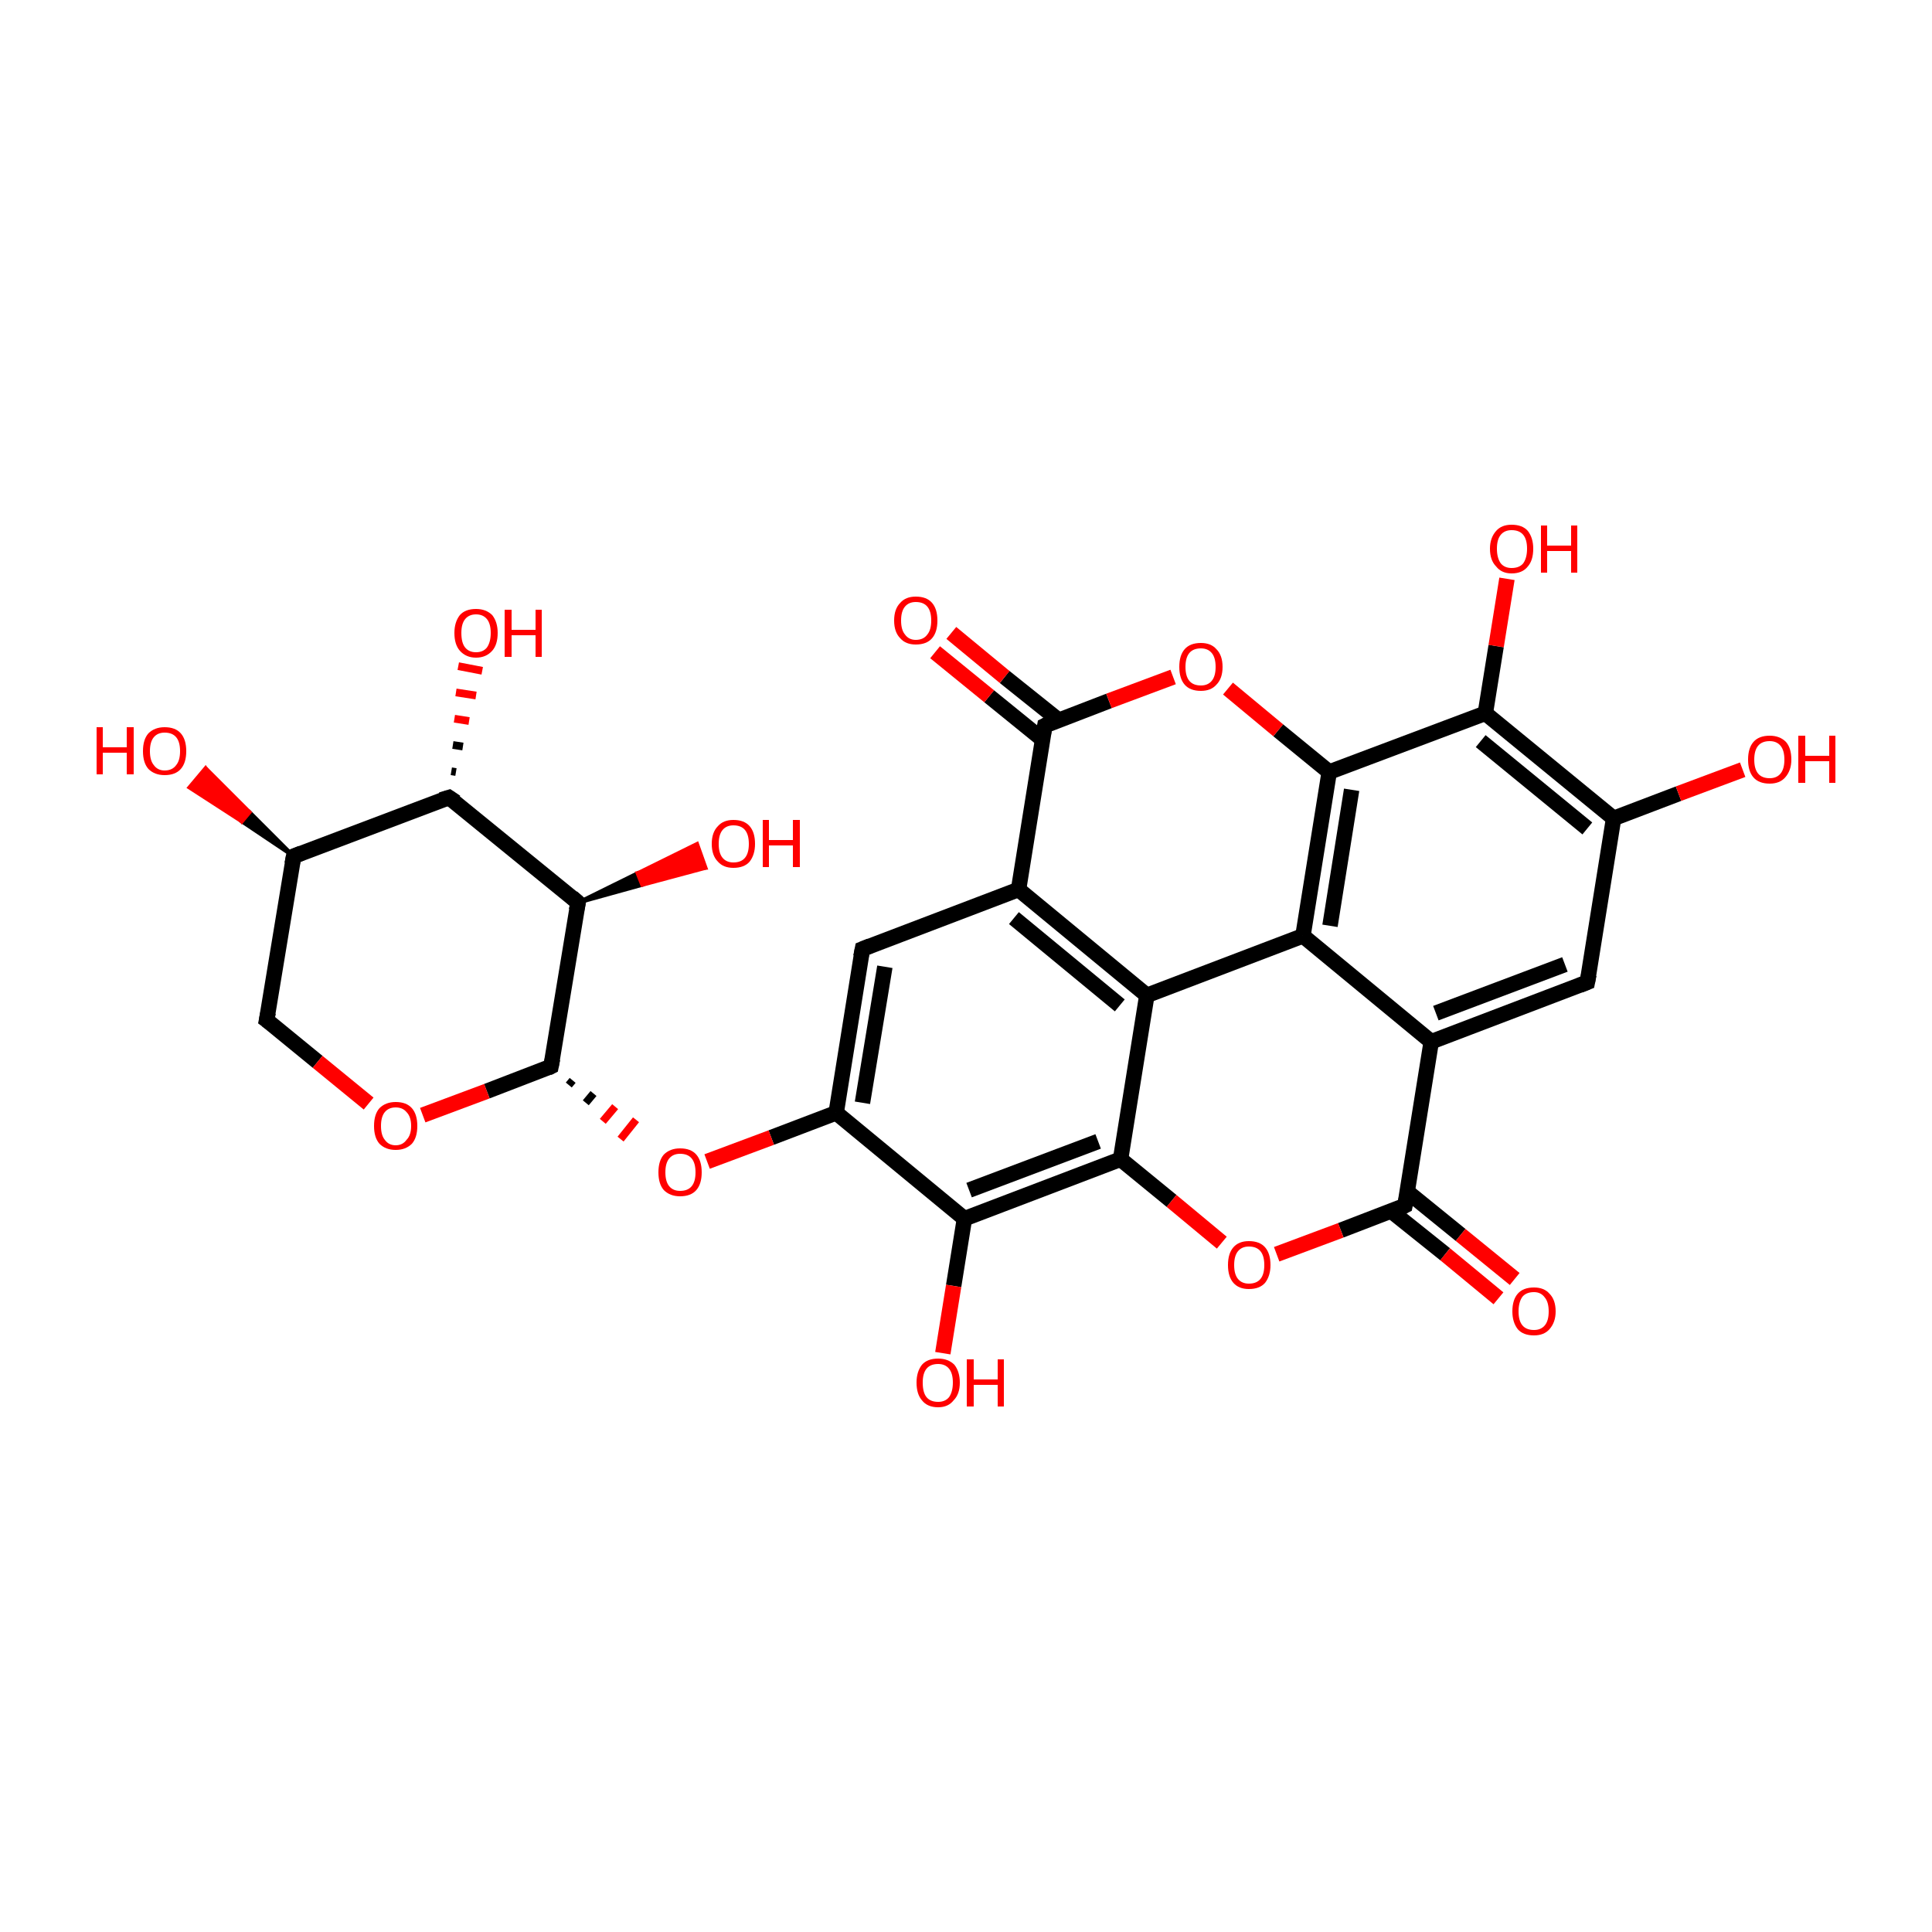 <?xml version='1.0' encoding='iso-8859-1'?>
<svg version='1.1' baseProfile='full'
              xmlns='http://www.w3.org/2000/svg'
                      xmlns:rdkit='http://www.rdkit.org/xml'
                      xmlns:xlink='http://www.w3.org/1999/xlink'
                  xml:space='preserve'
width='250px' height='250px' viewBox='0 0 250 250'>
<!-- END OF HEADER -->
<rect style='opacity:1.0;fill:#FFFFFF;stroke:none' width='250.0' height='250.0' x='0.0' y='0.0'> </rect>
<path class='bond-0 atom-0 atom-3' d='M 205.4,127.1 L 185.2,134.8' style='fill:none;fill-rule:evenodd;stroke:#000000;stroke-width:2.0px;stroke-linecap:butt;stroke-linejoin:miter;stroke-opacity:1' />
<path class='bond-0 atom-0 atom-3' d='M 202.5,124.8 L 185.8,131.1' style='fill:none;fill-rule:evenodd;stroke:#000000;stroke-width:2.0px;stroke-linecap:butt;stroke-linejoin:miter;stroke-opacity:1' />
<path class='bond-1 atom-0 atom-5' d='M 205.4,127.1 L 208.8,105.9' style='fill:none;fill-rule:evenodd;stroke:#000000;stroke-width:2.0px;stroke-linecap:butt;stroke-linejoin:miter;stroke-opacity:1' />
<path class='bond-2 atom-1 atom-4' d='M 111.6,122.8 L 131.8,115.1' style='fill:none;fill-rule:evenodd;stroke:#000000;stroke-width:2.0px;stroke-linecap:butt;stroke-linejoin:miter;stroke-opacity:1' />
<path class='bond-3 atom-1 atom-7' d='M 111.6,122.8 L 108.2,144.0' style='fill:none;fill-rule:evenodd;stroke:#000000;stroke-width:2.0px;stroke-linecap:butt;stroke-linejoin:miter;stroke-opacity:1' />
<path class='bond-3 atom-1 atom-7' d='M 114.5,125.1 L 111.6,142.7' style='fill:none;fill-rule:evenodd;stroke:#000000;stroke-width:2.0px;stroke-linecap:butt;stroke-linejoin:miter;stroke-opacity:1' />
<path class='bond-4 atom-2 atom-6' d='M 34.5,132.0 L 38.0,110.8' style='fill:none;fill-rule:evenodd;stroke:#000000;stroke-width:2.0px;stroke-linecap:butt;stroke-linejoin:miter;stroke-opacity:1' />
<path class='bond-5 atom-2 atom-27' d='M 34.5,132.0 L 41.1,137.4' style='fill:none;fill-rule:evenodd;stroke:#000000;stroke-width:2.0px;stroke-linecap:butt;stroke-linejoin:miter;stroke-opacity:1' />
<path class='bond-5 atom-2 atom-27' d='M 41.1,137.4 L 47.7,142.8' style='fill:none;fill-rule:evenodd;stroke:#FF0000;stroke-width:2.0px;stroke-linecap:butt;stroke-linejoin:miter;stroke-opacity:1' />
<path class='bond-6 atom-3 atom-8' d='M 185.2,134.8 L 168.6,121.1' style='fill:none;fill-rule:evenodd;stroke:#000000;stroke-width:2.0px;stroke-linecap:butt;stroke-linejoin:miter;stroke-opacity:1' />
<path class='bond-7 atom-3 atom-16' d='M 185.2,134.8 L 181.8,156.0' style='fill:none;fill-rule:evenodd;stroke:#000000;stroke-width:2.0px;stroke-linecap:butt;stroke-linejoin:miter;stroke-opacity:1' />
<path class='bond-8 atom-4 atom-9' d='M 131.8,115.1 L 148.4,128.8' style='fill:none;fill-rule:evenodd;stroke:#000000;stroke-width:2.0px;stroke-linecap:butt;stroke-linejoin:miter;stroke-opacity:1' />
<path class='bond-8 atom-4 atom-9' d='M 131.2,118.8 L 144.9,130.1' style='fill:none;fill-rule:evenodd;stroke:#000000;stroke-width:2.0px;stroke-linecap:butt;stroke-linejoin:miter;stroke-opacity:1' />
<path class='bond-9 atom-4 atom-17' d='M 131.8,115.1 L 135.2,93.9' style='fill:none;fill-rule:evenodd;stroke:#000000;stroke-width:2.0px;stroke-linecap:butt;stroke-linejoin:miter;stroke-opacity:1' />
<path class='bond-10 atom-5 atom-11' d='M 208.8,105.9 L 192.2,92.3' style='fill:none;fill-rule:evenodd;stroke:#000000;stroke-width:2.0px;stroke-linecap:butt;stroke-linejoin:miter;stroke-opacity:1' />
<path class='bond-10 atom-5 atom-11' d='M 205.4,107.2 L 191.6,95.9' style='fill:none;fill-rule:evenodd;stroke:#000000;stroke-width:2.0px;stroke-linecap:butt;stroke-linejoin:miter;stroke-opacity:1' />
<path class='bond-11 atom-5 atom-19' d='M 208.8,105.9 L 217.2,102.7' style='fill:none;fill-rule:evenodd;stroke:#000000;stroke-width:2.0px;stroke-linecap:butt;stroke-linejoin:miter;stroke-opacity:1' />
<path class='bond-11 atom-5 atom-19' d='M 217.2,102.7 L 225.5,99.6' style='fill:none;fill-rule:evenodd;stroke:#FF0000;stroke-width:2.0px;stroke-linecap:butt;stroke-linejoin:miter;stroke-opacity:1' />
<path class='bond-12 atom-6 atom-10' d='M 38.0,110.8 L 58.1,103.2' style='fill:none;fill-rule:evenodd;stroke:#000000;stroke-width:2.0px;stroke-linecap:butt;stroke-linejoin:miter;stroke-opacity:1' />
<path class='bond-13 atom-6 atom-20' d='M 38.0,110.8 L 31.3,106.3 L 32.3,105.1 Z' style='fill:#000000;fill-rule:evenodd;fill-opacity:1;stroke:#000000;stroke-width:0.5px;stroke-linecap:butt;stroke-linejoin:miter;stroke-opacity:1;' />
<path class='bond-13 atom-6 atom-20' d='M 31.3,106.3 L 26.6,99.4 L 24.5,101.9 Z' style='fill:#FF0000;fill-rule:evenodd;fill-opacity:1;stroke:#FF0000;stroke-width:0.5px;stroke-linecap:butt;stroke-linejoin:miter;stroke-opacity:1;' />
<path class='bond-13 atom-6 atom-20' d='M 31.3,106.3 L 32.3,105.1 L 26.6,99.4 Z' style='fill:#FF0000;fill-rule:evenodd;fill-opacity:1;stroke:#FF0000;stroke-width:0.5px;stroke-linecap:butt;stroke-linejoin:miter;stroke-opacity:1;' />
<path class='bond-14 atom-7 atom-12' d='M 108.2,144.0 L 124.8,157.7' style='fill:none;fill-rule:evenodd;stroke:#000000;stroke-width:2.0px;stroke-linecap:butt;stroke-linejoin:miter;stroke-opacity:1' />
<path class='bond-15 atom-7 atom-28' d='M 108.2,144.0 L 99.8,147.2' style='fill:none;fill-rule:evenodd;stroke:#000000;stroke-width:2.0px;stroke-linecap:butt;stroke-linejoin:miter;stroke-opacity:1' />
<path class='bond-15 atom-7 atom-28' d='M 99.8,147.2 L 91.5,150.3' style='fill:none;fill-rule:evenodd;stroke:#FF0000;stroke-width:2.0px;stroke-linecap:butt;stroke-linejoin:miter;stroke-opacity:1' />
<path class='bond-16 atom-8 atom-9' d='M 168.6,121.1 L 148.4,128.8' style='fill:none;fill-rule:evenodd;stroke:#000000;stroke-width:2.0px;stroke-linecap:butt;stroke-linejoin:miter;stroke-opacity:1' />
<path class='bond-17 atom-8 atom-14' d='M 168.6,121.1 L 172.0,99.9' style='fill:none;fill-rule:evenodd;stroke:#000000;stroke-width:2.0px;stroke-linecap:butt;stroke-linejoin:miter;stroke-opacity:1' />
<path class='bond-17 atom-8 atom-14' d='M 172.1,119.8 L 174.9,102.2' style='fill:none;fill-rule:evenodd;stroke:#000000;stroke-width:2.0px;stroke-linecap:butt;stroke-linejoin:miter;stroke-opacity:1' />
<path class='bond-18 atom-9 atom-15' d='M 148.4,128.8 L 145.0,150.0' style='fill:none;fill-rule:evenodd;stroke:#000000;stroke-width:2.0px;stroke-linecap:butt;stroke-linejoin:miter;stroke-opacity:1' />
<path class='bond-19 atom-10 atom-13' d='M 58.1,103.2 L 74.8,116.8' style='fill:none;fill-rule:evenodd;stroke:#000000;stroke-width:2.0px;stroke-linecap:butt;stroke-linejoin:miter;stroke-opacity:1' />
<path class='bond-20 atom-10 atom-21' d='M 58.4,99.8 L 59.0,99.9' style='fill:none;fill-rule:evenodd;stroke:#000000;stroke-width:1.0px;stroke-linecap:butt;stroke-linejoin:miter;stroke-opacity:1' />
<path class='bond-20 atom-10 atom-21' d='M 58.6,96.4 L 59.9,96.6' style='fill:none;fill-rule:evenodd;stroke:#000000;stroke-width:1.0px;stroke-linecap:butt;stroke-linejoin:miter;stroke-opacity:1' />
<path class='bond-20 atom-10 atom-21' d='M 58.8,93.0 L 60.7,93.3' style='fill:none;fill-rule:evenodd;stroke:#FF0000;stroke-width:1.0px;stroke-linecap:butt;stroke-linejoin:miter;stroke-opacity:1' />
<path class='bond-20 atom-10 atom-21' d='M 59.0,89.6 L 61.6,90.0' style='fill:none;fill-rule:evenodd;stroke:#FF0000;stroke-width:1.0px;stroke-linecap:butt;stroke-linejoin:miter;stroke-opacity:1' />
<path class='bond-20 atom-10 atom-21' d='M 59.3,86.2 L 62.4,86.8' style='fill:none;fill-rule:evenodd;stroke:#FF0000;stroke-width:1.0px;stroke-linecap:butt;stroke-linejoin:miter;stroke-opacity:1' />
<path class='bond-21 atom-11 atom-14' d='M 192.2,92.3 L 172.0,99.9' style='fill:none;fill-rule:evenodd;stroke:#000000;stroke-width:2.0px;stroke-linecap:butt;stroke-linejoin:miter;stroke-opacity:1' />
<path class='bond-22 atom-11 atom-22' d='M 192.2,92.3 L 193.6,83.6' style='fill:none;fill-rule:evenodd;stroke:#000000;stroke-width:2.0px;stroke-linecap:butt;stroke-linejoin:miter;stroke-opacity:1' />
<path class='bond-22 atom-11 atom-22' d='M 193.6,83.6 L 195.0,74.9' style='fill:none;fill-rule:evenodd;stroke:#FF0000;stroke-width:2.0px;stroke-linecap:butt;stroke-linejoin:miter;stroke-opacity:1' />
<path class='bond-23 atom-12 atom-15' d='M 124.8,157.7 L 145.0,150.0' style='fill:none;fill-rule:evenodd;stroke:#000000;stroke-width:2.0px;stroke-linecap:butt;stroke-linejoin:miter;stroke-opacity:1' />
<path class='bond-23 atom-12 atom-15' d='M 125.4,154.0 L 142.1,147.7' style='fill:none;fill-rule:evenodd;stroke:#000000;stroke-width:2.0px;stroke-linecap:butt;stroke-linejoin:miter;stroke-opacity:1' />
<path class='bond-24 atom-12 atom-23' d='M 124.8,157.7 L 123.4,166.4' style='fill:none;fill-rule:evenodd;stroke:#000000;stroke-width:2.0px;stroke-linecap:butt;stroke-linejoin:miter;stroke-opacity:1' />
<path class='bond-24 atom-12 atom-23' d='M 123.4,166.4 L 122.0,175.1' style='fill:none;fill-rule:evenodd;stroke:#FF0000;stroke-width:2.0px;stroke-linecap:butt;stroke-linejoin:miter;stroke-opacity:1' />
<path class='bond-25 atom-13 atom-18' d='M 74.8,116.8 L 71.3,138.0' style='fill:none;fill-rule:evenodd;stroke:#000000;stroke-width:2.0px;stroke-linecap:butt;stroke-linejoin:miter;stroke-opacity:1' />
<path class='bond-26 atom-13 atom-24' d='M 74.8,116.8 L 82.5,113.0 L 83.1,114.5 Z' style='fill:#000000;fill-rule:evenodd;fill-opacity:1;stroke:#000000;stroke-width:0.5px;stroke-linecap:butt;stroke-linejoin:miter;stroke-opacity:1;' />
<path class='bond-26 atom-13 atom-24' d='M 82.5,113.0 L 91.3,112.3 L 90.2,109.2 Z' style='fill:#FF0000;fill-rule:evenodd;fill-opacity:1;stroke:#FF0000;stroke-width:0.5px;stroke-linecap:butt;stroke-linejoin:miter;stroke-opacity:1;' />
<path class='bond-26 atom-13 atom-24' d='M 82.5,113.0 L 83.1,114.5 L 91.3,112.3 Z' style='fill:#FF0000;fill-rule:evenodd;fill-opacity:1;stroke:#FF0000;stroke-width:0.5px;stroke-linecap:butt;stroke-linejoin:miter;stroke-opacity:1;' />
<path class='bond-27 atom-14 atom-29' d='M 172.0,99.9 L 165.4,94.5' style='fill:none;fill-rule:evenodd;stroke:#000000;stroke-width:2.0px;stroke-linecap:butt;stroke-linejoin:miter;stroke-opacity:1' />
<path class='bond-27 atom-14 atom-29' d='M 165.4,94.5 L 158.9,89.1' style='fill:none;fill-rule:evenodd;stroke:#FF0000;stroke-width:2.0px;stroke-linecap:butt;stroke-linejoin:miter;stroke-opacity:1' />
<path class='bond-28 atom-15 atom-30' d='M 145.0,150.0 L 151.6,155.4' style='fill:none;fill-rule:evenodd;stroke:#000000;stroke-width:2.0px;stroke-linecap:butt;stroke-linejoin:miter;stroke-opacity:1' />
<path class='bond-28 atom-15 atom-30' d='M 151.6,155.4 L 158.1,160.8' style='fill:none;fill-rule:evenodd;stroke:#FF0000;stroke-width:2.0px;stroke-linecap:butt;stroke-linejoin:miter;stroke-opacity:1' />
<path class='bond-29 atom-16 atom-25' d='M 180.0,156.7 L 187.0,162.3' style='fill:none;fill-rule:evenodd;stroke:#000000;stroke-width:2.0px;stroke-linecap:butt;stroke-linejoin:miter;stroke-opacity:1' />
<path class='bond-29 atom-16 atom-25' d='M 187.0,162.3 L 193.9,168.0' style='fill:none;fill-rule:evenodd;stroke:#FF0000;stroke-width:2.0px;stroke-linecap:butt;stroke-linejoin:miter;stroke-opacity:1' />
<path class='bond-29 atom-16 atom-25' d='M 182.1,154.2 L 189.0,159.8' style='fill:none;fill-rule:evenodd;stroke:#000000;stroke-width:2.0px;stroke-linecap:butt;stroke-linejoin:miter;stroke-opacity:1' />
<path class='bond-29 atom-16 atom-25' d='M 189.0,159.8 L 196.0,165.5' style='fill:none;fill-rule:evenodd;stroke:#FF0000;stroke-width:2.0px;stroke-linecap:butt;stroke-linejoin:miter;stroke-opacity:1' />
<path class='bond-30 atom-16 atom-30' d='M 181.8,156.0 L 173.5,159.2' style='fill:none;fill-rule:evenodd;stroke:#000000;stroke-width:2.0px;stroke-linecap:butt;stroke-linejoin:miter;stroke-opacity:1' />
<path class='bond-30 atom-16 atom-30' d='M 173.5,159.2 L 165.2,162.3' style='fill:none;fill-rule:evenodd;stroke:#FF0000;stroke-width:2.0px;stroke-linecap:butt;stroke-linejoin:miter;stroke-opacity:1' />
<path class='bond-31 atom-17 atom-26' d='M 137.0,93.2 L 130.0,87.6' style='fill:none;fill-rule:evenodd;stroke:#000000;stroke-width:2.0px;stroke-linecap:butt;stroke-linejoin:miter;stroke-opacity:1' />
<path class='bond-31 atom-17 atom-26' d='M 130.0,87.6 L 123.1,81.9' style='fill:none;fill-rule:evenodd;stroke:#FF0000;stroke-width:2.0px;stroke-linecap:butt;stroke-linejoin:miter;stroke-opacity:1' />
<path class='bond-31 atom-17 atom-26' d='M 134.9,95.7 L 128.0,90.1' style='fill:none;fill-rule:evenodd;stroke:#000000;stroke-width:2.0px;stroke-linecap:butt;stroke-linejoin:miter;stroke-opacity:1' />
<path class='bond-31 atom-17 atom-26' d='M 128.0,90.1 L 121.0,84.4' style='fill:none;fill-rule:evenodd;stroke:#FF0000;stroke-width:2.0px;stroke-linecap:butt;stroke-linejoin:miter;stroke-opacity:1' />
<path class='bond-32 atom-17 atom-29' d='M 135.2,93.9 L 143.5,90.7' style='fill:none;fill-rule:evenodd;stroke:#000000;stroke-width:2.0px;stroke-linecap:butt;stroke-linejoin:miter;stroke-opacity:1' />
<path class='bond-32 atom-17 atom-29' d='M 143.5,90.7 L 151.8,87.6' style='fill:none;fill-rule:evenodd;stroke:#FF0000;stroke-width:2.0px;stroke-linecap:butt;stroke-linejoin:miter;stroke-opacity:1' />
<path class='bond-33 atom-18 atom-27' d='M 71.3,138.0 L 63.0,141.2' style='fill:none;fill-rule:evenodd;stroke:#000000;stroke-width:2.0px;stroke-linecap:butt;stroke-linejoin:miter;stroke-opacity:1' />
<path class='bond-33 atom-18 atom-27' d='M 63.0,141.2 L 54.7,144.3' style='fill:none;fill-rule:evenodd;stroke:#FF0000;stroke-width:2.0px;stroke-linecap:butt;stroke-linejoin:miter;stroke-opacity:1' />
<path class='bond-34 atom-18 atom-28' d='M 73.6,140.4 L 74.1,139.8' style='fill:none;fill-rule:evenodd;stroke:#000000;stroke-width:1.0px;stroke-linecap:butt;stroke-linejoin:miter;stroke-opacity:1' />
<path class='bond-34 atom-18 atom-28' d='M 75.8,142.7 L 76.8,141.5' style='fill:none;fill-rule:evenodd;stroke:#000000;stroke-width:1.0px;stroke-linecap:butt;stroke-linejoin:miter;stroke-opacity:1' />
<path class='bond-34 atom-18 atom-28' d='M 78.0,145.1 L 79.6,143.2' style='fill:none;fill-rule:evenodd;stroke:#FF0000;stroke-width:1.0px;stroke-linecap:butt;stroke-linejoin:miter;stroke-opacity:1' />
<path class='bond-34 atom-18 atom-28' d='M 80.3,147.4 L 82.3,144.9' style='fill:none;fill-rule:evenodd;stroke:#FF0000;stroke-width:1.0px;stroke-linecap:butt;stroke-linejoin:miter;stroke-opacity:1' />
<path d='M 204.4,127.5 L 205.4,127.1 L 205.6,126.1' style='fill:none;stroke:#000000;stroke-width:2.0px;stroke-linecap:butt;stroke-linejoin:miter;stroke-opacity:1;' />
<path d='M 112.6,122.4 L 111.6,122.8 L 111.4,123.8' style='fill:none;stroke:#000000;stroke-width:2.0px;stroke-linecap:butt;stroke-linejoin:miter;stroke-opacity:1;' />
<path d='M 34.7,131.0 L 34.5,132.0 L 34.9,132.3' style='fill:none;stroke:#000000;stroke-width:2.0px;stroke-linecap:butt;stroke-linejoin:miter;stroke-opacity:1;' />
<path d='M 37.8,111.8 L 38.0,110.8 L 39.0,110.4' style='fill:none;stroke:#000000;stroke-width:2.0px;stroke-linecap:butt;stroke-linejoin:miter;stroke-opacity:1;' />
<path d='M 57.1,103.5 L 58.1,103.2 L 59.0,103.8' style='fill:none;stroke:#000000;stroke-width:2.0px;stroke-linecap:butt;stroke-linejoin:miter;stroke-opacity:1;' />
<path d='M 74.0,116.1 L 74.8,116.8 L 74.6,117.8' style='fill:none;stroke:#000000;stroke-width:2.0px;stroke-linecap:butt;stroke-linejoin:miter;stroke-opacity:1;' />
<path d='M 182.0,155.0 L 181.8,156.0 L 181.4,156.2' style='fill:none;stroke:#000000;stroke-width:2.0px;stroke-linecap:butt;stroke-linejoin:miter;stroke-opacity:1;' />
<path d='M 135.0,95.0 L 135.2,93.9 L 135.6,93.7' style='fill:none;stroke:#000000;stroke-width:2.0px;stroke-linecap:butt;stroke-linejoin:miter;stroke-opacity:1;' />
<path d='M 71.5,137.0 L 71.3,138.0 L 70.9,138.2' style='fill:none;stroke:#000000;stroke-width:2.0px;stroke-linecap:butt;stroke-linejoin:miter;stroke-opacity:1;' />
<path class='atom-19' d='M 226.2 98.3
Q 226.2 96.8, 226.9 96.0
Q 227.6 95.2, 229.0 95.2
Q 230.3 95.2, 231.1 96.0
Q 231.8 96.8, 231.8 98.3
Q 231.8 99.7, 231.0 100.6
Q 230.3 101.4, 229.0 101.4
Q 227.6 101.4, 226.9 100.6
Q 226.2 99.8, 226.2 98.3
M 229.0 100.7
Q 229.9 100.7, 230.4 100.1
Q 230.9 99.5, 230.9 98.3
Q 230.9 97.1, 230.4 96.5
Q 229.9 95.9, 229.0 95.9
Q 228.0 95.9, 227.5 96.5
Q 227.0 97.1, 227.0 98.3
Q 227.0 99.5, 227.5 100.1
Q 228.0 100.7, 229.0 100.7
' fill='#FF0000'/>
<path class='atom-19' d='M 232.7 95.2
L 233.6 95.2
L 233.6 97.8
L 236.7 97.8
L 236.7 95.2
L 237.5 95.2
L 237.5 101.3
L 236.7 101.3
L 236.7 98.5
L 233.6 98.5
L 233.6 101.3
L 232.7 101.3
L 232.7 95.2
' fill='#FF0000'/>
<path class='atom-20' d='M 12.5 94.1
L 13.3 94.1
L 13.3 96.7
L 16.4 96.7
L 16.4 94.1
L 17.3 94.1
L 17.3 100.2
L 16.4 100.2
L 16.4 97.4
L 13.3 97.4
L 13.3 100.2
L 12.5 100.2
L 12.5 94.1
' fill='#FF0000'/>
<path class='atom-20' d='M 18.5 97.2
Q 18.5 95.7, 19.2 94.9
Q 20.0 94.1, 21.3 94.1
Q 22.7 94.1, 23.4 94.9
Q 24.1 95.7, 24.1 97.2
Q 24.1 98.7, 23.4 99.5
Q 22.7 100.3, 21.3 100.3
Q 20.0 100.3, 19.2 99.5
Q 18.5 98.7, 18.5 97.2
M 21.3 99.7
Q 22.3 99.7, 22.8 99.0
Q 23.3 98.4, 23.3 97.2
Q 23.3 96.0, 22.8 95.4
Q 22.3 94.8, 21.3 94.8
Q 20.4 94.8, 19.9 95.4
Q 19.4 96.0, 19.4 97.2
Q 19.4 98.4, 19.9 99.0
Q 20.4 99.7, 21.3 99.7
' fill='#FF0000'/>
<path class='atom-21' d='M 58.8 81.9
Q 58.8 80.5, 59.5 79.6
Q 60.2 78.8, 61.6 78.8
Q 62.9 78.8, 63.7 79.6
Q 64.4 80.5, 64.4 81.9
Q 64.4 83.4, 63.7 84.2
Q 62.9 85.1, 61.6 85.1
Q 60.3 85.1, 59.5 84.2
Q 58.8 83.4, 58.8 81.9
M 61.6 84.4
Q 62.5 84.4, 63.0 83.8
Q 63.5 83.1, 63.5 81.9
Q 63.5 80.7, 63.0 80.1
Q 62.5 79.5, 61.6 79.5
Q 60.7 79.5, 60.2 80.1
Q 59.7 80.7, 59.7 81.9
Q 59.7 83.2, 60.2 83.8
Q 60.7 84.4, 61.6 84.4
' fill='#FF0000'/>
<path class='atom-21' d='M 65.3 78.9
L 66.2 78.9
L 66.2 81.5
L 69.3 81.5
L 69.3 78.9
L 70.1 78.9
L 70.1 85.0
L 69.3 85.0
L 69.3 82.2
L 66.2 82.2
L 66.2 85.0
L 65.3 85.0
L 65.3 78.9
' fill='#FF0000'/>
<path class='atom-22' d='M 192.8 71.0
Q 192.8 69.6, 193.6 68.7
Q 194.3 67.9, 195.6 67.9
Q 197.0 67.9, 197.7 68.7
Q 198.4 69.6, 198.4 71.0
Q 198.4 72.5, 197.7 73.3
Q 197.0 74.2, 195.6 74.2
Q 194.3 74.2, 193.6 73.3
Q 192.8 72.5, 192.8 71.0
M 195.6 73.5
Q 196.6 73.5, 197.1 72.9
Q 197.6 72.2, 197.6 71.0
Q 197.6 69.8, 197.1 69.2
Q 196.6 68.6, 195.6 68.6
Q 194.7 68.6, 194.2 69.2
Q 193.7 69.8, 193.7 71.0
Q 193.7 72.2, 194.2 72.9
Q 194.7 73.5, 195.6 73.5
' fill='#FF0000'/>
<path class='atom-22' d='M 199.4 68.0
L 200.2 68.0
L 200.2 70.6
L 203.3 70.6
L 203.3 68.0
L 204.1 68.0
L 204.1 74.1
L 203.3 74.1
L 203.3 71.3
L 200.2 71.3
L 200.2 74.1
L 199.4 74.1
L 199.4 68.0
' fill='#FF0000'/>
<path class='atom-23' d='M 118.6 178.9
Q 118.6 177.5, 119.3 176.6
Q 120.0 175.8, 121.4 175.8
Q 122.7 175.8, 123.5 176.6
Q 124.2 177.5, 124.2 178.9
Q 124.2 180.4, 123.4 181.2
Q 122.7 182.1, 121.4 182.1
Q 120.0 182.1, 119.3 181.2
Q 118.6 180.4, 118.6 178.9
M 121.4 181.4
Q 122.3 181.4, 122.8 180.8
Q 123.3 180.1, 123.3 178.9
Q 123.3 177.7, 122.8 177.1
Q 122.3 176.5, 121.4 176.5
Q 120.4 176.5, 119.9 177.1
Q 119.4 177.7, 119.4 178.9
Q 119.4 180.2, 119.9 180.8
Q 120.4 181.4, 121.4 181.4
' fill='#FF0000'/>
<path class='atom-23' d='M 125.1 175.9
L 126.0 175.9
L 126.0 178.5
L 129.1 178.5
L 129.1 175.9
L 129.9 175.9
L 129.9 182.0
L 129.1 182.0
L 129.1 179.2
L 126.0 179.2
L 126.0 182.0
L 125.1 182.0
L 125.1 175.9
' fill='#FF0000'/>
<path class='atom-24' d='M 92.1 109.2
Q 92.1 107.7, 92.9 106.9
Q 93.6 106.1, 94.9 106.1
Q 96.3 106.1, 97.0 106.9
Q 97.7 107.7, 97.7 109.2
Q 97.7 110.6, 97.0 111.5
Q 96.3 112.3, 94.9 112.3
Q 93.6 112.3, 92.9 111.5
Q 92.1 110.7, 92.1 109.2
M 94.9 111.6
Q 95.9 111.6, 96.4 111.0
Q 96.9 110.4, 96.9 109.2
Q 96.9 108.0, 96.4 107.4
Q 95.9 106.8, 94.9 106.8
Q 94.0 106.8, 93.5 107.4
Q 93.0 108.0, 93.0 109.2
Q 93.0 110.4, 93.5 111.0
Q 94.0 111.6, 94.9 111.6
' fill='#FF0000'/>
<path class='atom-24' d='M 98.7 106.1
L 99.5 106.1
L 99.5 108.7
L 102.6 108.7
L 102.6 106.1
L 103.5 106.1
L 103.5 112.2
L 102.6 112.2
L 102.6 109.4
L 99.5 109.4
L 99.5 112.2
L 98.7 112.2
L 98.7 106.1
' fill='#FF0000'/>
<path class='atom-25' d='M 195.7 169.7
Q 195.7 168.2, 196.4 167.4
Q 197.1 166.6, 198.5 166.6
Q 199.8 166.6, 200.5 167.4
Q 201.3 168.2, 201.3 169.7
Q 201.3 171.1, 200.5 172.0
Q 199.8 172.8, 198.5 172.8
Q 197.1 172.8, 196.4 172.0
Q 195.7 171.1, 195.7 169.7
M 198.5 172.1
Q 199.4 172.1, 199.9 171.5
Q 200.4 170.9, 200.4 169.7
Q 200.4 168.5, 199.9 167.9
Q 199.4 167.2, 198.5 167.2
Q 197.5 167.2, 197.0 167.8
Q 196.5 168.5, 196.5 169.7
Q 196.5 170.9, 197.0 171.5
Q 197.5 172.1, 198.5 172.1
' fill='#FF0000'/>
<path class='atom-26' d='M 115.7 80.3
Q 115.7 78.8, 116.5 78.0
Q 117.2 77.2, 118.5 77.2
Q 119.9 77.2, 120.6 78.0
Q 121.3 78.8, 121.3 80.3
Q 121.3 81.8, 120.6 82.6
Q 119.9 83.4, 118.5 83.4
Q 117.2 83.4, 116.5 82.6
Q 115.7 81.8, 115.7 80.3
M 118.5 82.8
Q 119.5 82.8, 120.0 82.1
Q 120.5 81.5, 120.5 80.3
Q 120.5 79.1, 120.0 78.5
Q 119.5 77.9, 118.5 77.9
Q 117.6 77.9, 117.1 78.5
Q 116.6 79.1, 116.6 80.3
Q 116.6 81.5, 117.1 82.1
Q 117.6 82.8, 118.5 82.8
' fill='#FF0000'/>
<path class='atom-27' d='M 48.4 145.7
Q 48.4 144.2, 49.1 143.4
Q 49.9 142.6, 51.2 142.6
Q 52.6 142.6, 53.3 143.4
Q 54.0 144.2, 54.0 145.7
Q 54.0 147.2, 53.3 148.0
Q 52.5 148.8, 51.2 148.8
Q 49.9 148.8, 49.1 148.0
Q 48.4 147.2, 48.4 145.7
M 51.2 148.2
Q 52.1 148.2, 52.6 147.5
Q 53.2 146.9, 53.2 145.7
Q 53.2 144.5, 52.6 143.9
Q 52.1 143.3, 51.2 143.3
Q 50.3 143.3, 49.8 143.9
Q 49.3 144.5, 49.3 145.7
Q 49.3 146.9, 49.8 147.5
Q 50.3 148.2, 51.2 148.2
' fill='#FF0000'/>
<path class='atom-28' d='M 85.2 151.7
Q 85.2 150.2, 85.9 149.4
Q 86.7 148.6, 88.0 148.6
Q 89.4 148.6, 90.1 149.4
Q 90.8 150.2, 90.8 151.7
Q 90.8 153.2, 90.1 154.0
Q 89.4 154.8, 88.0 154.8
Q 86.7 154.8, 85.9 154.0
Q 85.2 153.2, 85.2 151.7
M 88.0 154.1
Q 89.0 154.1, 89.5 153.5
Q 90.0 152.9, 90.0 151.7
Q 90.0 150.5, 89.5 149.9
Q 89.0 149.3, 88.0 149.3
Q 87.1 149.3, 86.6 149.9
Q 86.1 150.5, 86.1 151.7
Q 86.1 152.9, 86.6 153.5
Q 87.1 154.1, 88.0 154.1
' fill='#FF0000'/>
<path class='atom-29' d='M 152.6 86.3
Q 152.6 84.8, 153.3 84.0
Q 154.0 83.2, 155.4 83.2
Q 156.7 83.2, 157.4 84.0
Q 158.2 84.8, 158.2 86.3
Q 158.2 87.8, 157.4 88.6
Q 156.7 89.4, 155.4 89.4
Q 154.0 89.4, 153.3 88.6
Q 152.6 87.8, 152.6 86.3
M 155.4 88.7
Q 156.3 88.7, 156.8 88.1
Q 157.3 87.5, 157.3 86.3
Q 157.3 85.1, 156.8 84.5
Q 156.3 83.9, 155.4 83.9
Q 154.4 83.9, 153.9 84.5
Q 153.4 85.1, 153.4 86.3
Q 153.4 87.5, 153.9 88.1
Q 154.4 88.7, 155.4 88.7
' fill='#FF0000'/>
<path class='atom-30' d='M 158.9 163.7
Q 158.9 162.2, 159.6 161.4
Q 160.3 160.6, 161.6 160.6
Q 163.0 160.6, 163.7 161.4
Q 164.4 162.2, 164.4 163.7
Q 164.4 165.1, 163.7 166.0
Q 163.0 166.8, 161.6 166.8
Q 160.3 166.8, 159.6 166.0
Q 158.9 165.2, 158.9 163.7
M 161.6 166.1
Q 162.6 166.1, 163.1 165.5
Q 163.6 164.9, 163.6 163.7
Q 163.6 162.5, 163.1 161.9
Q 162.6 161.3, 161.6 161.3
Q 160.7 161.3, 160.2 161.9
Q 159.7 162.5, 159.7 163.7
Q 159.7 164.9, 160.2 165.5
Q 160.7 166.1, 161.6 166.1
' fill='#FF0000'/>
</svg>
